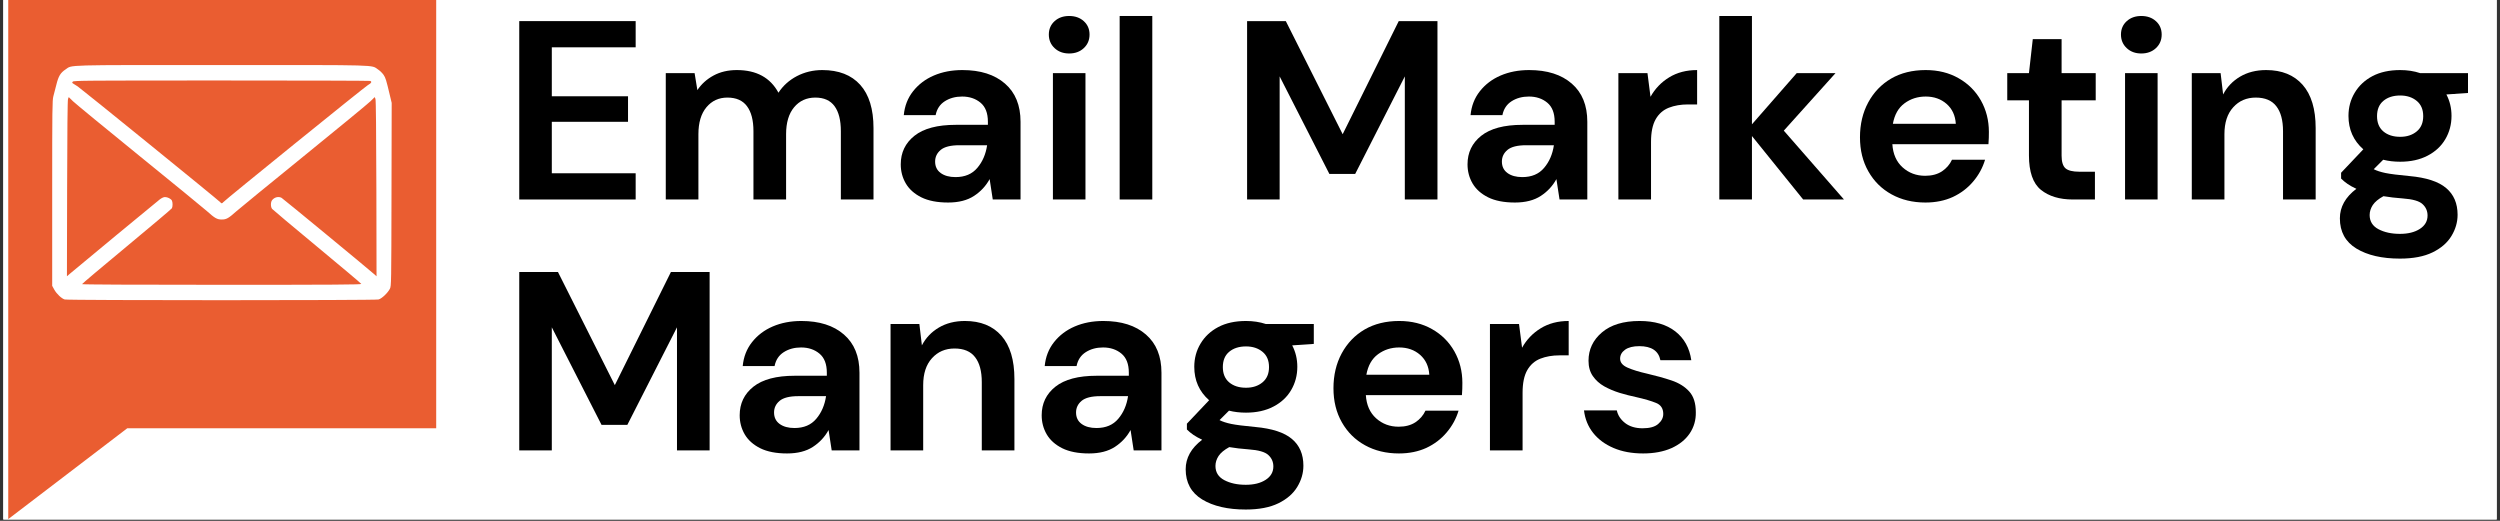 <svg version="1.0" preserveAspectRatio="xMidYMid meet" height="125" viewBox="0 0 450 93.75" zoomAndPan="magnify" width="600" xmlns:xlink="http://www.w3.org/1999/xlink" xmlns="http://www.w3.org/2000/svg"><rect x="0" y="0" width="450" height="93.75" fill="#333333" stroke="none"/><defs><g></g><clipPath id="26ca84d58a"><path clip-rule="nonzero" d="M 0.598 0 L 449.402 0 L 449.402 93.5 L 0.598 93.5 Z M 0.598 0"></path></clipPath><clipPath id="7efebcec95"><path clip-rule="nonzero" d="M 1 0 L 79 0 L 79 93.5 L 1 93.5 Z M 1 0"></path></clipPath><clipPath id="0807d31693"><path clip-rule="nonzero" d="M 11.289 8.43 L 67.633 8.43 L 67.633 58.129 L 11.289 58.129 Z M 11.289 8.43"></path></clipPath><clipPath id="f4329a5545"><path clip-rule="nonzero" d="M 9.395 11.59 L 70.73 11.59 L 70.73 54.223 L 9.395 54.223 Z M 9.395 11.59"></path></clipPath></defs><g clip-path="url(#26ca84d58a)"><path fill-rule="nonzero" fill-opacity="1" d="M 0.598 0 L 449.402 0 L 449.402 93.5 L 0.598 93.5 Z M 0.598 0" fill="#ffffff"></path><path fill-rule="nonzero" fill-opacity="1" d="M 0.598 0 L 449.402 0 L 449.402 93.5 L 0.598 93.5 Z M 0.598 0" fill="#ffffff"></path></g><g fill-opacity="1" fill="#000000"><g transform="translate(90.341, 35.908)"><g><path d="M 3.125 0 L 3.125 -32.109 L 24.078 -32.109 L 24.078 -27.391 L 8.984 -27.391 L 8.984 -18.578 L 22.703 -18.578 L 22.703 -13.984 L 8.984 -13.984 L 8.984 -4.719 L 24.078 -4.719 L 24.078 0 Z M 3.125 0"></path></g></g></g><g fill-opacity="1" fill="#000000"><g transform="translate(116.855, 35.908)"><g><path d="M 2.984 0 L 2.984 -22.75 L 8.172 -22.75 L 8.672 -19.688 C 9.398 -20.781 10.367 -21.656 11.578 -22.312 C 12.785 -22.969 14.188 -23.297 15.781 -23.297 C 19.301 -23.297 21.797 -21.938 23.266 -19.219 C 24.086 -20.477 25.191 -21.473 26.578 -22.203 C 27.973 -22.93 29.5 -23.297 31.156 -23.297 C 34.113 -23.297 36.391 -22.41 37.984 -20.641 C 39.578 -18.867 40.375 -16.27 40.375 -12.844 L 40.375 0 L 34.5 0 L 34.5 -12.297 C 34.5 -14.254 34.125 -15.75 33.375 -16.781 C 32.625 -17.82 31.469 -18.344 29.906 -18.344 C 28.32 -18.344 27.047 -17.758 26.078 -16.594 C 25.117 -15.438 24.641 -13.82 24.641 -11.75 L 24.641 0 L 18.766 0 L 18.766 -12.297 C 18.766 -14.254 18.379 -15.75 17.609 -16.781 C 16.848 -17.82 15.672 -18.344 14.078 -18.344 C 12.523 -18.344 11.266 -17.758 10.297 -16.594 C 9.336 -15.438 8.859 -13.82 8.859 -11.75 L 8.859 0 Z M 2.984 0"></path></g></g></g><g fill-opacity="1" fill="#000000"><g transform="translate(159.838, 35.908)"><g><path d="M 10.828 0.547 C 8.867 0.547 7.258 0.234 6 -0.391 C 4.75 -1.016 3.816 -1.848 3.203 -2.891 C 2.598 -3.93 2.297 -5.078 2.297 -6.328 C 2.297 -8.441 3.117 -10.156 4.766 -11.469 C 6.422 -12.781 8.898 -13.438 12.203 -13.438 L 17.984 -13.438 L 17.984 -13.984 C 17.984 -15.547 17.539 -16.691 16.656 -17.422 C 15.77 -18.16 14.664 -18.531 13.344 -18.531 C 12.156 -18.531 11.117 -18.25 10.234 -17.688 C 9.348 -17.125 8.797 -16.289 8.578 -15.188 L 2.844 -15.188 C 3 -16.832 3.555 -18.266 4.516 -19.484 C 5.484 -20.711 6.727 -21.656 8.25 -22.312 C 9.781 -22.969 11.492 -23.297 13.391 -23.297 C 16.641 -23.297 19.195 -22.484 21.062 -20.859 C 22.926 -19.242 23.859 -16.953 23.859 -13.984 L 23.859 0 L 18.859 0 L 18.297 -3.672 C 17.629 -2.441 16.691 -1.43 15.484 -0.641 C 14.273 0.148 12.723 0.547 10.828 0.547 Z M 12.156 -4.031 C 13.844 -4.031 15.148 -4.582 16.078 -5.688 C 17.016 -6.789 17.602 -8.148 17.844 -9.766 L 12.844 -9.766 C 11.281 -9.766 10.16 -9.484 9.484 -8.922 C 8.816 -8.359 8.484 -7.66 8.484 -6.828 C 8.484 -5.941 8.816 -5.254 9.484 -4.766 C 10.16 -4.273 11.051 -4.031 12.156 -4.031 Z M 12.156 -4.031"></path></g></g></g><g fill-opacity="1" fill="#000000"><g transform="translate(186.306, 35.908)"><g><path d="M 6.141 -26.281 C 5.078 -26.281 4.203 -26.602 3.516 -27.25 C 2.828 -27.895 2.484 -28.707 2.484 -29.688 C 2.484 -30.664 2.828 -31.469 3.516 -32.094 C 4.203 -32.719 5.078 -33.031 6.141 -33.031 C 7.211 -33.031 8.094 -32.719 8.781 -32.094 C 9.469 -31.469 9.812 -30.664 9.812 -29.688 C 9.812 -28.707 9.469 -27.895 8.781 -27.25 C 8.094 -26.602 7.211 -26.281 6.141 -26.281 Z M 3.219 0 L 3.219 -22.75 L 9.078 -22.75 L 9.078 0 Z M 3.219 0"></path></g></g></g><g fill-opacity="1" fill="#000000"><g transform="translate(198.554, 35.908)"><g><path d="M 2.984 0 L 2.984 -33.031 L 8.859 -33.031 L 8.859 0 Z M 2.984 0"></path></g></g></g><g fill-opacity="1" fill="#000000"><g transform="translate(210.435, 35.908)"><g></g></g></g><g fill-opacity="1" fill="#000000"><g transform="translate(221.352, 35.908)"><g><path d="M 3.125 0 L 3.125 -32.109 L 10.094 -32.109 L 20.328 -11.75 L 30.422 -32.109 L 37.391 -32.109 L 37.391 0 L 31.516 0 L 31.516 -22.156 L 22.578 -4.594 L 17.938 -4.594 L 8.984 -22.156 L 8.984 0 Z M 3.125 0"></path></g></g></g><g fill-opacity="1" fill="#000000"><g transform="translate(261.857, 35.908)"><g><path d="M 10.828 0.547 C 8.867 0.547 7.258 0.234 6 -0.391 C 4.75 -1.016 3.816 -1.848 3.203 -2.891 C 2.598 -3.93 2.297 -5.078 2.297 -6.328 C 2.297 -8.441 3.117 -10.156 4.766 -11.469 C 6.422 -12.781 8.898 -13.438 12.203 -13.438 L 17.984 -13.438 L 17.984 -13.984 C 17.984 -15.547 17.539 -16.691 16.656 -17.422 C 15.77 -18.16 14.664 -18.531 13.344 -18.531 C 12.156 -18.531 11.117 -18.25 10.234 -17.688 C 9.348 -17.125 8.797 -16.289 8.578 -15.188 L 2.844 -15.188 C 3 -16.832 3.555 -18.266 4.516 -19.484 C 5.484 -20.711 6.727 -21.656 8.25 -22.312 C 9.781 -22.969 11.492 -23.297 13.391 -23.297 C 16.641 -23.297 19.195 -22.484 21.062 -20.859 C 22.926 -19.242 23.859 -16.953 23.859 -13.984 L 23.859 0 L 18.859 0 L 18.297 -3.672 C 17.629 -2.441 16.691 -1.43 15.484 -0.641 C 14.273 0.148 12.723 0.547 10.828 0.547 Z M 12.156 -4.031 C 13.844 -4.031 15.148 -4.582 16.078 -5.688 C 17.016 -6.789 17.602 -8.148 17.844 -9.766 L 12.844 -9.766 C 11.281 -9.766 10.16 -9.484 9.484 -8.922 C 8.816 -8.359 8.484 -7.66 8.484 -6.828 C 8.484 -5.941 8.816 -5.254 9.484 -4.766 C 10.16 -4.273 11.051 -4.031 12.156 -4.031 Z M 12.156 -4.031"></path></g></g></g><g fill-opacity="1" fill="#000000"><g transform="translate(288.325, 35.908)"><g><path d="M 2.984 0 L 2.984 -22.75 L 8.219 -22.75 L 8.766 -18.484 C 9.586 -19.953 10.707 -21.117 12.125 -21.984 C 13.551 -22.859 15.227 -23.297 17.156 -23.297 L 17.156 -17.109 L 15.5 -17.109 C 14.219 -17.109 13.07 -16.91 12.062 -16.516 C 11.051 -16.117 10.266 -15.43 9.703 -14.453 C 9.141 -13.473 8.859 -12.113 8.859 -10.375 L 8.859 0 Z M 2.984 0"></path></g></g></g><g fill-opacity="1" fill="#000000"><g transform="translate(306.491, 35.908)"><g><path d="M 2.984 0 L 2.984 -33.031 L 8.859 -33.031 L 8.859 -13.531 L 16.922 -22.75 L 23.906 -22.75 L 14.594 -12.391 L 25.422 0 L 18.078 0 L 8.859 -11.422 L 8.859 0 Z M 2.984 0"></path></g></g></g><g fill-opacity="1" fill="#000000"><g transform="translate(332.546, 35.908)"><g><path d="M 14.031 0.547 C 11.738 0.547 9.707 0.055 7.938 -0.922 C 6.164 -1.898 4.773 -3.273 3.766 -5.047 C 2.754 -6.816 2.25 -8.863 2.25 -11.188 C 2.25 -13.539 2.742 -15.633 3.734 -17.469 C 4.734 -19.312 6.109 -20.742 7.859 -21.766 C 9.617 -22.785 11.691 -23.297 14.078 -23.297 C 16.316 -23.297 18.289 -22.805 20 -21.828 C 21.719 -20.859 23.055 -19.523 24.016 -17.828 C 24.973 -16.129 25.453 -14.238 25.453 -12.156 C 25.453 -11.82 25.445 -11.469 25.438 -11.094 C 25.426 -10.727 25.406 -10.348 25.375 -9.953 L 8.078 -9.953 C 8.191 -8.18 8.805 -6.789 9.922 -5.781 C 11.047 -4.77 12.398 -4.266 13.984 -4.266 C 15.18 -4.266 16.188 -4.531 17 -5.062 C 17.812 -5.602 18.414 -6.301 18.812 -7.156 L 24.766 -7.156 C 24.336 -5.719 23.625 -4.41 22.625 -3.234 C 21.633 -2.055 20.414 -1.129 18.969 -0.453 C 17.52 0.211 15.875 0.547 14.031 0.547 Z M 14.078 -18.531 C 12.641 -18.531 11.367 -18.125 10.266 -17.312 C 9.172 -16.508 8.473 -15.281 8.172 -13.625 L 19.5 -13.625 C 19.406 -15.125 18.852 -16.316 17.844 -17.203 C 16.832 -18.086 15.578 -18.531 14.078 -18.531 Z M 14.078 -18.531"></path></g></g></g><g fill-opacity="1" fill="#000000"><g transform="translate(359.978, 35.908)"><g><path d="M 13.125 0 C 10.738 0 8.828 -0.578 7.391 -1.734 C 5.953 -2.898 5.234 -4.969 5.234 -7.938 L 5.234 -17.844 L 1.328 -17.844 L 1.328 -22.75 L 5.234 -22.75 L 5.922 -28.859 L 11.109 -28.859 L 11.109 -22.75 L 17.25 -22.75 L 17.25 -17.844 L 11.109 -17.844 L 11.109 -7.891 C 11.109 -6.785 11.344 -6.023 11.812 -5.609 C 12.289 -5.203 13.109 -5 14.266 -5 L 17.109 -5 L 17.109 0 Z M 13.125 0"></path></g></g></g><g fill-opacity="1" fill="#000000"><g transform="translate(379.29, 35.908)"><g><path d="M 6.141 -26.281 C 5.078 -26.281 4.203 -26.602 3.516 -27.25 C 2.828 -27.895 2.484 -28.707 2.484 -29.688 C 2.484 -30.664 2.828 -31.469 3.516 -32.094 C 4.203 -32.719 5.078 -33.031 6.141 -33.031 C 7.211 -33.031 8.094 -32.719 8.781 -32.094 C 9.469 -31.469 9.812 -30.664 9.812 -29.688 C 9.812 -28.707 9.469 -27.895 8.781 -27.25 C 8.094 -26.602 7.211 -26.281 6.141 -26.281 Z M 3.219 0 L 3.219 -22.75 L 9.078 -22.75 L 9.078 0 Z M 3.219 0"></path></g></g></g><g fill-opacity="1" fill="#000000"><g transform="translate(391.538, 35.908)"><g><path d="M 2.984 0 L 2.984 -22.75 L 8.172 -22.75 L 8.625 -18.906 C 9.32 -20.25 10.336 -21.316 11.672 -22.109 C 13.004 -22.898 14.57 -23.297 16.375 -23.297 C 19.188 -23.297 21.375 -22.41 22.938 -20.641 C 24.5 -18.867 25.281 -16.27 25.281 -12.844 L 25.281 0 L 19.406 0 L 19.406 -12.297 C 19.406 -14.254 19.004 -15.75 18.203 -16.781 C 17.41 -17.82 16.176 -18.344 14.5 -18.344 C 12.844 -18.344 11.488 -17.758 10.438 -16.594 C 9.383 -15.438 8.859 -13.82 8.859 -11.75 L 8.859 0 Z M 2.984 0"></path></g></g></g><g fill-opacity="1" fill="#000000"><g transform="translate(419.428, 35.908)"><g><path d="M 12.609 -6.797 C 11.516 -6.797 10.492 -6.914 9.547 -7.156 L 7.844 -5.453 C 8.363 -5.18 9.066 -4.953 9.953 -4.766 C 10.836 -4.586 12.273 -4.406 14.266 -4.219 C 17.297 -3.945 19.5 -3.227 20.875 -2.062 C 22.25 -0.906 22.938 0.695 22.938 2.75 C 22.938 4.094 22.566 5.367 21.828 6.578 C 21.098 7.785 19.969 8.766 18.438 9.516 C 16.906 10.266 14.945 10.641 12.562 10.641 C 9.32 10.641 6.707 10.035 4.719 8.828 C 2.738 7.617 1.75 5.805 1.75 3.391 C 1.75 1.348 2.738 -0.422 4.719 -1.922 C 4.113 -2.203 3.586 -2.492 3.141 -2.797 C 2.703 -3.098 2.312 -3.422 1.969 -3.766 L 1.969 -4.812 L 5.969 -9.031 C 4.188 -10.594 3.297 -12.598 3.297 -15.047 C 3.297 -16.578 3.672 -17.969 4.422 -19.219 C 5.172 -20.477 6.234 -21.473 7.609 -22.203 C 8.984 -22.93 10.648 -23.297 12.609 -23.297 C 13.898 -23.297 15.094 -23.113 16.188 -22.75 L 24.812 -22.75 L 24.812 -19.172 L 20.922 -18.906 C 21.535 -17.738 21.844 -16.453 21.844 -15.047 C 21.844 -13.516 21.473 -12.117 20.734 -10.859 C 20.004 -9.609 18.941 -8.617 17.547 -7.891 C 16.148 -7.16 14.504 -6.797 12.609 -6.797 Z M 12.609 -11.281 C 13.805 -11.281 14.797 -11.602 15.578 -12.25 C 16.359 -12.895 16.75 -13.812 16.75 -15 C 16.75 -16.195 16.359 -17.113 15.578 -17.75 C 14.797 -18.395 13.805 -18.719 12.609 -18.719 C 11.359 -18.719 10.348 -18.395 9.578 -17.75 C 8.816 -17.113 8.438 -16.195 8.438 -15 C 8.438 -13.812 8.816 -12.895 9.578 -12.25 C 10.348 -11.602 11.359 -11.281 12.609 -11.281 Z M 7.109 2.797 C 7.109 3.93 7.633 4.781 8.688 5.344 C 9.75 5.906 11.039 6.188 12.562 6.188 C 14.031 6.188 15.223 5.891 16.141 5.297 C 17.066 4.703 17.531 3.898 17.531 2.891 C 17.531 2.066 17.227 1.379 16.625 0.828 C 16.031 0.273 14.848 -0.062 13.078 -0.188 C 11.816 -0.281 10.656 -0.414 9.594 -0.594 C 8.695 -0.102 8.055 0.426 7.672 1 C 7.297 1.582 7.109 2.18 7.109 2.797 Z M 7.109 2.797"></path></g></g></g><g fill-opacity="1" fill="#000000"><g transform="translate(90.341, 81.074)"><g><path d="M 3.125 0 L 3.125 -32.109 L 10.094 -32.109 L 20.328 -11.75 L 30.422 -32.109 L 37.391 -32.109 L 37.391 0 L 31.516 0 L 31.516 -22.156 L 22.578 -4.594 L 17.938 -4.594 L 8.984 -22.156 L 8.984 0 Z M 3.125 0"></path></g></g></g><g fill-opacity="1" fill="#000000"><g transform="translate(130.846, 81.074)"><g><path d="M 10.828 0.547 C 8.867 0.547 7.258 0.234 6 -0.391 C 4.75 -1.016 3.816 -1.848 3.203 -2.891 C 2.598 -3.93 2.297 -5.078 2.297 -6.328 C 2.297 -8.441 3.117 -10.156 4.766 -11.469 C 6.422 -12.781 8.898 -13.438 12.203 -13.438 L 17.984 -13.438 L 17.984 -13.984 C 17.984 -15.547 17.539 -16.691 16.656 -17.422 C 15.77 -18.16 14.664 -18.531 13.344 -18.531 C 12.156 -18.531 11.117 -18.25 10.234 -17.688 C 9.348 -17.125 8.797 -16.289 8.578 -15.188 L 2.844 -15.188 C 3 -16.832 3.555 -18.266 4.516 -19.484 C 5.484 -20.711 6.727 -21.656 8.25 -22.312 C 9.781 -22.969 11.492 -23.297 13.391 -23.297 C 16.641 -23.297 19.195 -22.484 21.062 -20.859 C 22.926 -19.242 23.859 -16.953 23.859 -13.984 L 23.859 0 L 18.859 0 L 18.297 -3.672 C 17.629 -2.441 16.691 -1.43 15.484 -0.641 C 14.273 0.148 12.723 0.547 10.828 0.547 Z M 12.156 -4.031 C 13.844 -4.031 15.148 -4.582 16.078 -5.688 C 17.016 -6.789 17.602 -8.148 17.844 -9.766 L 12.844 -9.766 C 11.281 -9.766 10.16 -9.484 9.484 -8.922 C 8.816 -8.359 8.484 -7.66 8.484 -6.828 C 8.484 -5.941 8.816 -5.254 9.484 -4.766 C 10.16 -4.273 11.051 -4.031 12.156 -4.031 Z M 12.156 -4.031"></path></g></g></g><g fill-opacity="1" fill="#000000"><g transform="translate(157.315, 81.074)"><g><path d="M 2.984 0 L 2.984 -22.75 L 8.172 -22.75 L 8.625 -18.906 C 9.32 -20.25 10.336 -21.316 11.672 -22.109 C 13.004 -22.898 14.57 -23.297 16.375 -23.297 C 19.188 -23.297 21.375 -22.41 22.938 -20.641 C 24.5 -18.867 25.281 -16.27 25.281 -12.844 L 25.281 0 L 19.406 0 L 19.406 -12.297 C 19.406 -14.254 19.004 -15.75 18.203 -16.781 C 17.41 -17.82 16.176 -18.344 14.5 -18.344 C 12.844 -18.344 11.488 -17.758 10.438 -16.594 C 9.383 -15.438 8.859 -13.82 8.859 -11.75 L 8.859 0 Z M 2.984 0"></path></g></g></g><g fill-opacity="1" fill="#000000"><g transform="translate(185.205, 81.074)"><g><path d="M 10.828 0.547 C 8.867 0.547 7.258 0.234 6 -0.391 C 4.75 -1.016 3.816 -1.848 3.203 -2.891 C 2.598 -3.93 2.297 -5.078 2.297 -6.328 C 2.297 -8.441 3.117 -10.156 4.766 -11.469 C 6.422 -12.781 8.898 -13.438 12.203 -13.438 L 17.984 -13.438 L 17.984 -13.984 C 17.984 -15.547 17.539 -16.691 16.656 -17.422 C 15.77 -18.16 14.664 -18.531 13.344 -18.531 C 12.156 -18.531 11.117 -18.25 10.234 -17.688 C 9.348 -17.125 8.797 -16.289 8.578 -15.188 L 2.844 -15.188 C 3 -16.832 3.555 -18.266 4.516 -19.484 C 5.484 -20.711 6.727 -21.656 8.25 -22.312 C 9.781 -22.969 11.492 -23.297 13.391 -23.297 C 16.641 -23.297 19.195 -22.484 21.062 -20.859 C 22.926 -19.242 23.859 -16.953 23.859 -13.984 L 23.859 0 L 18.859 0 L 18.297 -3.672 C 17.629 -2.441 16.691 -1.43 15.484 -0.641 C 14.273 0.148 12.723 0.547 10.828 0.547 Z M 12.156 -4.031 C 13.844 -4.031 15.148 -4.582 16.078 -5.688 C 17.016 -6.789 17.602 -8.148 17.844 -9.766 L 12.844 -9.766 C 11.281 -9.766 10.16 -9.484 9.484 -8.922 C 8.816 -8.359 8.484 -7.66 8.484 -6.828 C 8.484 -5.941 8.816 -5.254 9.484 -4.766 C 10.16 -4.273 11.051 -4.031 12.156 -4.031 Z M 12.156 -4.031"></path></g></g></g><g fill-opacity="1" fill="#000000"><g transform="translate(211.673, 81.074)"><g><path d="M 12.609 -6.797 C 11.516 -6.797 10.492 -6.914 9.547 -7.156 L 7.844 -5.453 C 8.363 -5.18 9.066 -4.953 9.953 -4.766 C 10.836 -4.586 12.273 -4.406 14.266 -4.219 C 17.297 -3.945 19.5 -3.227 20.875 -2.062 C 22.25 -0.906 22.938 0.695 22.938 2.75 C 22.938 4.094 22.566 5.367 21.828 6.578 C 21.098 7.785 19.969 8.766 18.438 9.516 C 16.906 10.266 14.945 10.641 12.562 10.641 C 9.32 10.641 6.707 10.035 4.719 8.828 C 2.738 7.617 1.75 5.805 1.75 3.391 C 1.75 1.348 2.738 -0.422 4.719 -1.922 C 4.113 -2.203 3.586 -2.492 3.141 -2.797 C 2.703 -3.098 2.312 -3.422 1.969 -3.766 L 1.969 -4.812 L 5.969 -9.031 C 4.188 -10.594 3.297 -12.598 3.297 -15.047 C 3.297 -16.578 3.672 -17.969 4.422 -19.219 C 5.172 -20.477 6.234 -21.473 7.609 -22.203 C 8.984 -22.93 10.648 -23.297 12.609 -23.297 C 13.898 -23.297 15.094 -23.113 16.188 -22.75 L 24.812 -22.75 L 24.812 -19.172 L 20.922 -18.906 C 21.535 -17.738 21.844 -16.453 21.844 -15.047 C 21.844 -13.516 21.473 -12.117 20.734 -10.859 C 20.004 -9.609 18.941 -8.617 17.547 -7.891 C 16.148 -7.16 14.504 -6.797 12.609 -6.797 Z M 12.609 -11.281 C 13.805 -11.281 14.797 -11.602 15.578 -12.25 C 16.359 -12.895 16.75 -13.812 16.75 -15 C 16.75 -16.195 16.359 -17.113 15.578 -17.75 C 14.797 -18.395 13.805 -18.719 12.609 -18.719 C 11.359 -18.719 10.348 -18.395 9.578 -17.75 C 8.816 -17.113 8.438 -16.195 8.438 -15 C 8.438 -13.812 8.816 -12.895 9.578 -12.25 C 10.348 -11.602 11.359 -11.281 12.609 -11.281 Z M 7.109 2.797 C 7.109 3.93 7.633 4.781 8.688 5.344 C 9.75 5.906 11.039 6.188 12.562 6.188 C 14.031 6.188 15.223 5.891 16.141 5.297 C 17.066 4.703 17.531 3.898 17.531 2.891 C 17.531 2.066 17.227 1.379 16.625 0.828 C 16.031 0.273 14.848 -0.062 13.078 -0.188 C 11.816 -0.281 10.656 -0.414 9.594 -0.594 C 8.695 -0.102 8.055 0.426 7.672 1 C 7.297 1.582 7.109 2.18 7.109 2.797 Z M 7.109 2.797"></path></g></g></g><g fill-opacity="1" fill="#000000"><g transform="translate(237.774, 81.074)"><g><path d="M 14.031 0.547 C 11.738 0.547 9.707 0.055 7.938 -0.922 C 6.164 -1.898 4.773 -3.273 3.766 -5.047 C 2.754 -6.816 2.25 -8.863 2.25 -11.188 C 2.25 -13.539 2.742 -15.633 3.734 -17.469 C 4.734 -19.312 6.109 -20.742 7.859 -21.766 C 9.617 -22.785 11.691 -23.297 14.078 -23.297 C 16.316 -23.297 18.289 -22.805 20 -21.828 C 21.719 -20.859 23.055 -19.523 24.016 -17.828 C 24.973 -16.129 25.453 -14.238 25.453 -12.156 C 25.453 -11.82 25.445 -11.469 25.438 -11.094 C 25.426 -10.727 25.406 -10.348 25.375 -9.953 L 8.078 -9.953 C 8.191 -8.18 8.805 -6.789 9.922 -5.781 C 11.047 -4.77 12.398 -4.266 13.984 -4.266 C 15.18 -4.266 16.188 -4.531 17 -5.062 C 17.812 -5.602 18.414 -6.301 18.812 -7.156 L 24.766 -7.156 C 24.336 -5.719 23.625 -4.41 22.625 -3.234 C 21.633 -2.055 20.414 -1.129 18.969 -0.453 C 17.52 0.211 15.875 0.547 14.031 0.547 Z M 14.078 -18.531 C 12.641 -18.531 11.367 -18.125 10.266 -17.312 C 9.172 -16.508 8.473 -15.281 8.172 -13.625 L 19.5 -13.625 C 19.406 -15.125 18.852 -16.316 17.844 -17.203 C 16.832 -18.086 15.578 -18.531 14.078 -18.531 Z M 14.078 -18.531"></path></g></g></g><g fill-opacity="1" fill="#000000"><g transform="translate(265.206, 81.074)"><g><path d="M 2.984 0 L 2.984 -22.75 L 8.219 -22.75 L 8.766 -18.484 C 9.586 -19.953 10.707 -21.117 12.125 -21.984 C 13.551 -22.859 15.227 -23.297 17.156 -23.297 L 17.156 -17.109 L 15.5 -17.109 C 14.219 -17.109 13.07 -16.91 12.062 -16.516 C 11.051 -16.117 10.266 -15.43 9.703 -14.453 C 9.141 -13.473 8.859 -12.113 8.859 -10.375 L 8.859 0 Z M 2.984 0"></path></g></g></g><g fill-opacity="1" fill="#000000"><g transform="translate(283.371, 81.074)"><g><path d="M 12.391 0.547 C 10.367 0.547 8.594 0.219 7.062 -0.438 C 5.531 -1.094 4.305 -2 3.391 -3.156 C 2.473 -4.32 1.926 -5.672 1.75 -7.203 L 7.656 -7.203 C 7.844 -6.316 8.344 -5.555 9.156 -4.922 C 9.969 -4.297 11.016 -3.984 12.297 -3.984 C 13.578 -3.984 14.516 -4.242 15.109 -4.766 C 15.711 -5.285 16.016 -5.883 16.016 -6.562 C 16.016 -7.539 15.582 -8.203 14.719 -8.547 C 13.863 -8.898 12.672 -9.25 11.141 -9.594 C 10.16 -9.801 9.164 -10.055 8.156 -10.359 C 7.156 -10.672 6.234 -11.062 5.391 -11.531 C 4.547 -12.008 3.863 -12.625 3.344 -13.375 C 2.82 -14.125 2.562 -15.047 2.562 -16.141 C 2.562 -18.16 3.363 -19.859 4.969 -21.234 C 6.582 -22.609 8.844 -23.297 11.75 -23.297 C 14.438 -23.297 16.582 -22.672 18.188 -21.422 C 19.789 -20.172 20.75 -18.441 21.062 -16.234 L 15.5 -16.234 C 15.164 -17.922 13.898 -18.766 11.703 -18.766 C 10.598 -18.766 9.742 -18.551 9.141 -18.125 C 8.547 -17.695 8.25 -17.16 8.25 -16.516 C 8.25 -15.836 8.691 -15.301 9.578 -14.906 C 10.473 -14.508 11.656 -14.145 13.125 -13.812 C 14.707 -13.445 16.164 -13.039 17.5 -12.594 C 18.832 -12.145 19.895 -11.484 20.688 -10.609 C 21.477 -9.742 21.875 -8.5 21.875 -6.875 C 21.906 -5.469 21.539 -4.195 20.781 -3.062 C 20.02 -1.938 18.922 -1.051 17.484 -0.406 C 16.047 0.227 14.348 0.547 12.391 0.547 Z M 12.391 0.547"></path></g></g></g><g clip-path="url(#7efebcec95)"><path fill-rule="nonzero" fill-opacity="1" d="M 1.484 -0.098 C 1.484 53.234 1.484 42.082 1.484 93.438 L 22.914 77.082 L 78.516 77.082 L 78.516 -0.098 Z M 40 39.223 C 27.867 39.223 18.008 29.363 18.008 17.234 L 25.328 17.234 C 25.328 25.312 31.895 31.902 40 31.902 C 48.102 31.902 54.668 25.312 54.668 17.234 L 61.992 17.234 C 61.992 29.363 52.129 39.223 40 39.223 Z M 40 39.223" fill="#ea5d31"></path></g><g clip-path="url(#0807d31693)"><path fill-rule="nonzero" fill-opacity="1" d="M 11.289 8.43 L 67.59 8.43 L 67.59 58.129 L 11.289 58.129 Z M 11.289 8.43" fill="#ea5d31"></path></g><g clip-path="url(#f4329a5545)"><path fill-rule="nonzero" fill-opacity="1" d="M 11.656 53.91 C 11.086 53.742 10.199 52.91 9.77 52.133 L 9.395 51.453 L 9.395 34.773 C 9.395 19.543 9.414 18.023 9.605 17.332 C 9.723 16.914 9.965 15.977 10.145 15.246 C 10.523 13.703 10.891 13.094 11.801 12.496 C 13.082 11.648 11.012 11.707 39.914 11.707 C 68.82 11.707 66.746 11.648 68.035 12.496 C 68.383 12.723 68.836 13.168 69.047 13.477 C 69.414 14.031 69.508 14.336 70.18 17.168 L 70.504 18.52 L 70.469 34.988 C 70.438 51.062 70.43 51.465 70.188 51.961 C 69.82 52.707 68.734 53.742 68.148 53.906 C 67.527 54.078 12.25 54.082 11.656 53.906 Z M 65.035 51.105 C 65.008 51.02 61.434 48.008 57.094 44.414 C 52.754 40.816 49.105 37.754 48.984 37.605 C 48.695 37.254 48.695 36.375 48.984 36.02 C 49.41 35.492 50.133 35.316 50.68 35.609 C 50.926 35.738 66.754 48.789 67.465 49.445 L 67.777 49.734 L 67.746 33.945 C 67.723 23.559 67.668 18.039 67.582 17.816 L 67.453 17.477 L 66.668 18.242 C 66.238 18.664 60.836 23.109 54.664 28.117 C 48.492 33.129 43.047 37.586 42.559 38.02 C 41.137 39.293 40.75 39.512 39.914 39.512 C 39.07 39.512 38.664 39.277 37.219 37.977 C 36.719 37.527 31.277 33.074 25.125 28.082 C 18.977 23.09 13.59 18.66 13.156 18.242 L 12.375 17.477 L 12.242 17.816 C 12.16 18.039 12.102 23.559 12.082 33.941 L 12.047 49.727 L 12.68 49.188 C 14.133 47.953 28.219 36.305 28.746 35.906 C 29.102 35.633 29.457 35.469 29.691 35.469 C 30.16 35.469 30.766 35.77 30.938 36.094 C 31.102 36.402 31.105 37.184 30.941 37.488 C 30.875 37.613 27.207 40.711 22.793 44.371 C 18.375 48.031 14.766 51.078 14.766 51.145 C 14.766 51.219 24.02 51.266 39.926 51.266 C 59.996 51.266 65.074 51.234 65.031 51.105 Z M 40.18 36.398 C 40.535 35.969 65.609 15.672 66.207 15.328 C 66.848 14.961 66.992 14.703 66.633 14.566 C 66.523 14.523 54.473 14.488 39.855 14.488 C 15.344 14.488 13.266 14.504 13.105 14.695 C 12.957 14.875 12.969 14.922 13.172 15.043 C 13.305 15.121 13.676 15.355 13.996 15.566 C 14.664 16.008 39.387 36.078 39.645 36.395 C 39.863 36.656 39.965 36.66 40.18 36.398 Z M 40.18 36.398" fill="#ffffff"></path></g></svg>